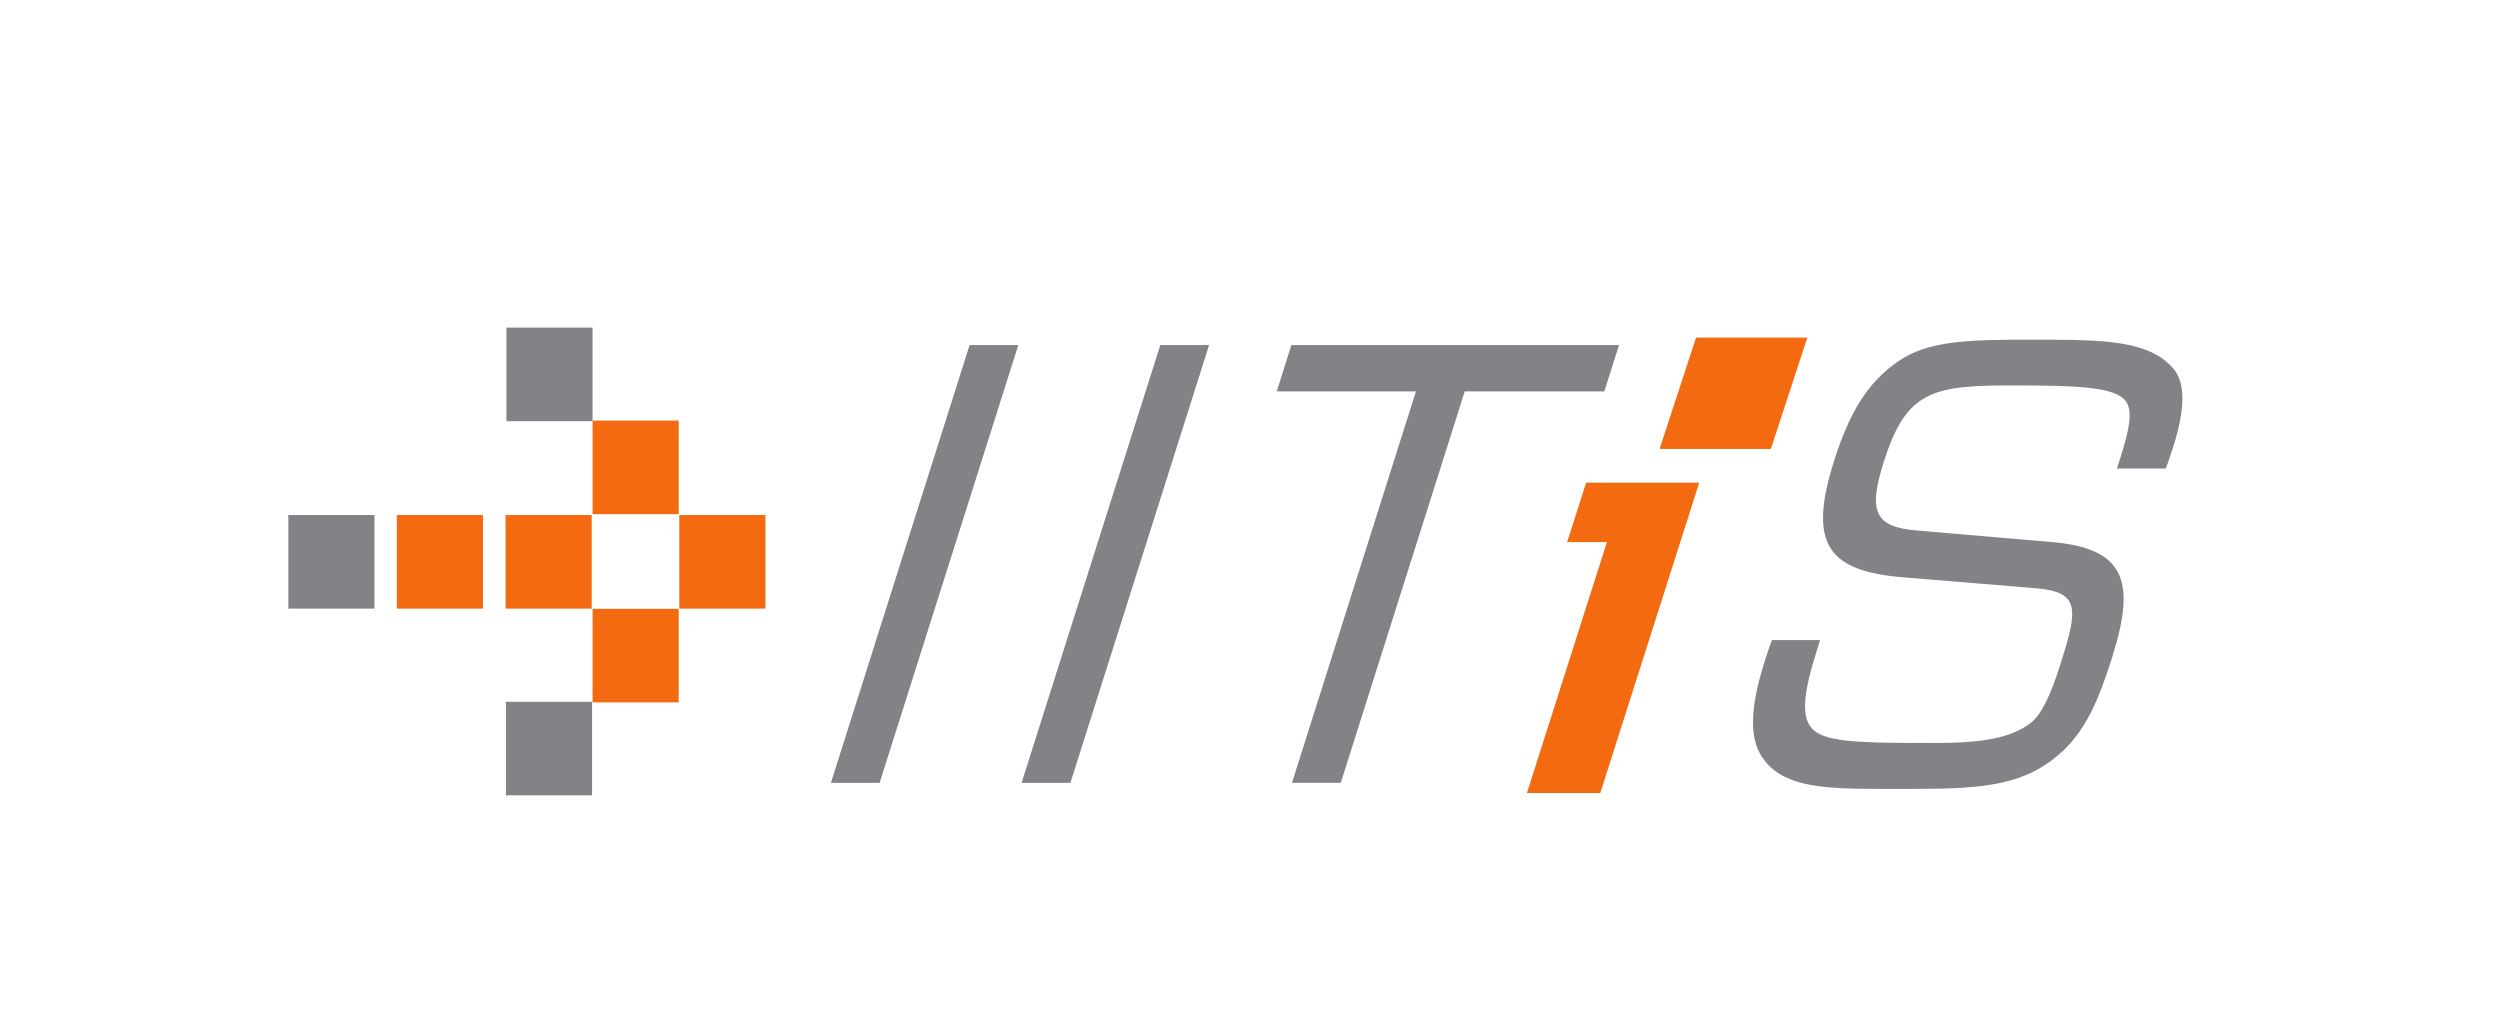 <?xml version="1.0" encoding="UTF-8"?><svg id="Layer_3" xmlns="http://www.w3.org/2000/svg" viewBox="0 0 252.5 103.96"><rect id="Rectangle_1" x="40.08" y="52.02" width="8.7" height="9.45" fill="#f36a10"/><rect id="Rectangle_2" x="29.12" y="52.02" width="8.7" height="9.45" fill="#818386"/><rect id="Rectangle_3" x="51.06" y="52.02" width="8.7" height="9.45" fill="#f36a10"/><rect id="Rectangle_4" x="59.85" y="42.48" width="8.7" height="9.45" fill="#f36a10"/><rect id="Rectangle_5" x="51.15" y="33.09" width="8.7" height="9.45" fill="#818386"/><rect id="Rectangle_6" x="59.85" y="61.49" width="8.7" height="9.45" fill="#f36a10"/><rect id="Rectangle_7" x="51.1" y="70.88" width="8.7" height="9.45" fill="#818386"/><rect id="Rectangle_8" x="68.61" y="52.02" width="8.7" height="9.45" fill="#f36a10"/><path id="Path_139" d="M213.37,66.23c2.45-7.72,1.08-10.88-6.21-11.49l-13.56-1.16c-4.2-.36-4.96-1.82-3.34-6.93,2.25-7.12,4.88-7.72,12.78-7.72,6.75,0,10.66.12,11.7,1.64.67.97.33,2.8-.58,5.65l-.35,1.1h4.93c.29-.73.52-1.46.74-2.13,1.23-3.89,1.27-6.51.03-7.96-2.4-2.8-6.86-2.92-13.3-2.92h-1.58c-5.9,0-9.95.12-12.92,2.19-3.19,2.19-4.98,5.35-6.48,10.09-2.68,8.45-.55,11.13,7.11,11.73l13.27,1.09c4.57.37,4.23,2.19,2.5,7.66-.98,3.1-1.9,5.05-2.96,5.9-1.96,1.58-5.03,2.07-9.59,2.07-6.45,0-10.52,0-12.12-1.09-1.7-1.16-1.34-3.83.12-8.45l.27-.85h-4.86c-.29.73-.52,1.46-.75,2.19-1.5,4.75-1.63,8.03.05,10.03,2.13,2.69,6.22,2.81,12,2.81h2.19c6.93,0,11.47-.12,15.27-3.29,2.88-2.37,4.2-5.59,5.65-10.15Z" fill="#818386"/><path id="Path_140" d="M162.04,39.53l1.48-4.68h-33.09l-1.48,4.68h14.06l-12.52,39.53h4.93l12.52-39.53h14.11Z" fill="#818386"/><path id="Path_141" d="M108.11,79.07l14.01-44.22h-4.93l-14.01,44.22h4.93Z" fill="#818386"/><path id="Path_142" d="M88.84,79.07l14.01-44.22h-4.92l-14.01,44.22h4.92Z" fill="#818386" fill-rule="evenodd"/><path id="Path_143" d="M171.3,34.1h11.24l-3.68,11.24h-11.24l3.68-11.24Z" fill="#f36a10" fill-rule="evenodd"/><path id="Path_144" d="M154.22,80.09l8.08-25.34h-4.02l1.92-6h11.42l-9.99,31.34h-7.4Z" fill="#f36a10" fill-rule="evenodd"/></svg>